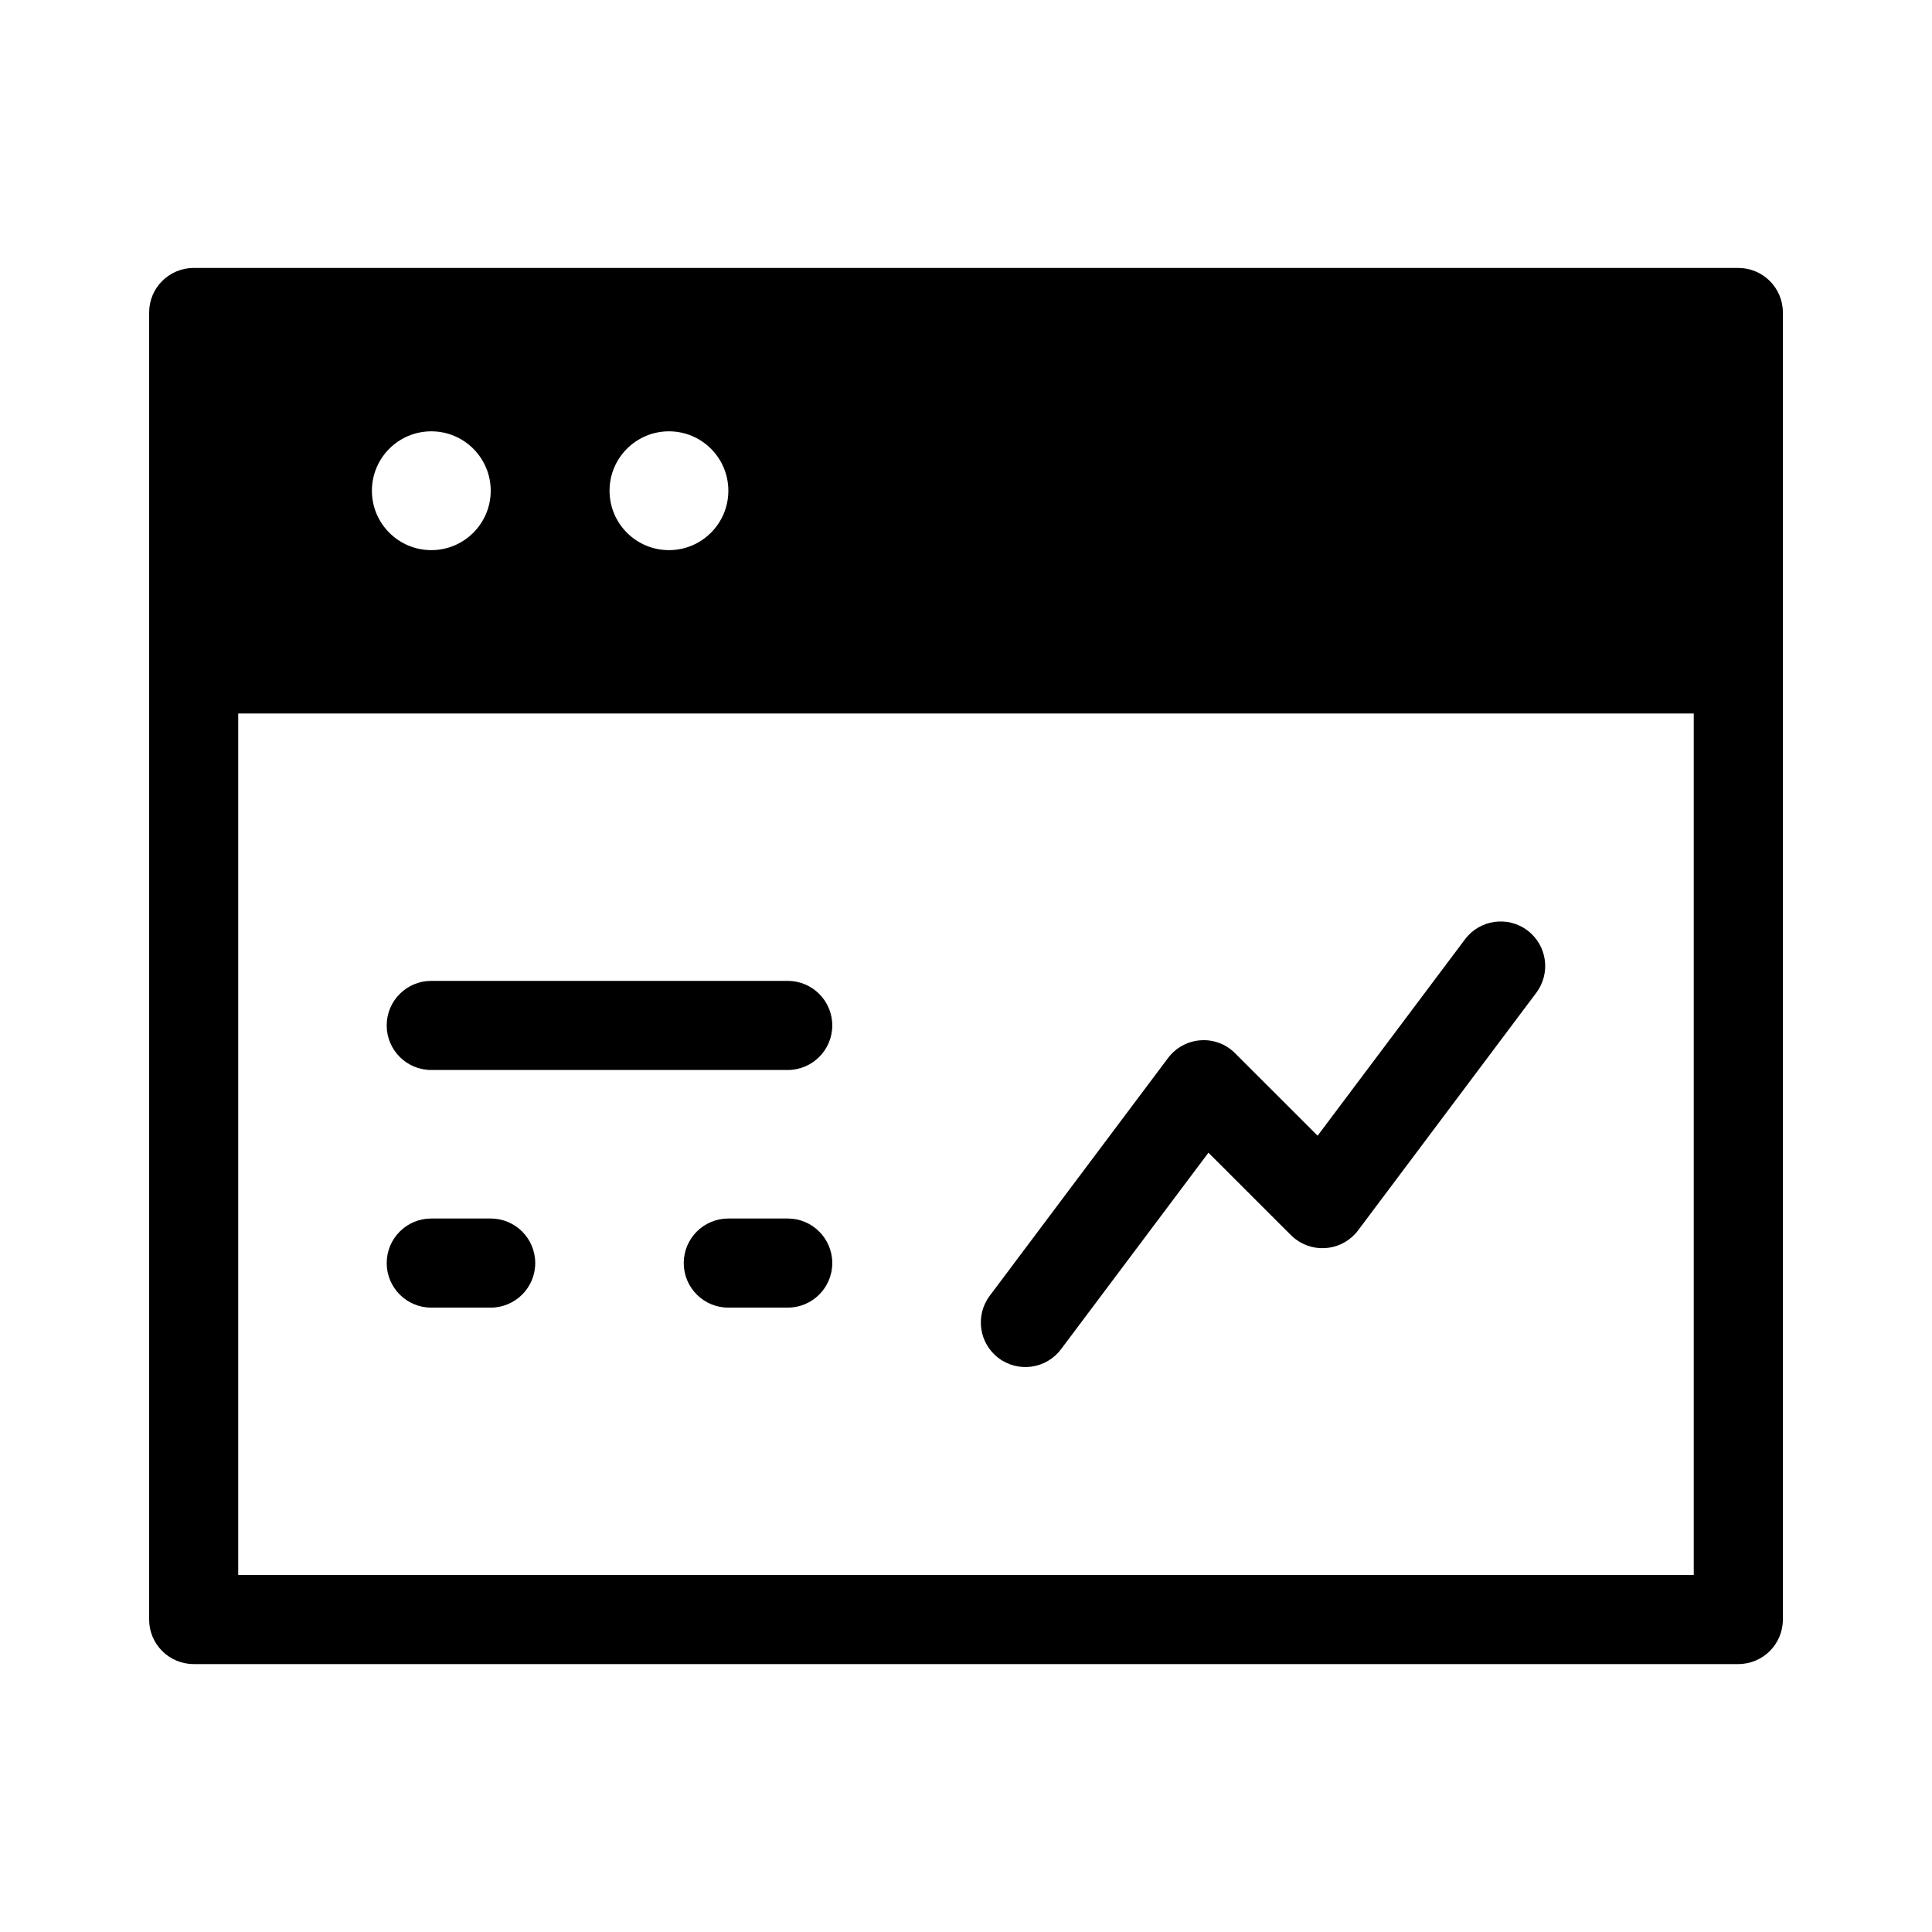 <?xml version="1.0" encoding="UTF-8"?>
<!-- Uploaded to: SVG Repo, www.svgrepo.com, Generator: SVG Repo Mixer Tools -->
<svg fill="#000000" width="800px" height="800px" version="1.1" viewBox="144 144 512 512" xmlns="http://www.w3.org/2000/svg">
 <path d="m604.67 215.01h-409.34c-6.519 0-11.809 5.285-11.809 11.809v346.37c0 6.519 5.285 11.809 11.809 11.809h409.34c6.519 0 11.809-5.285 11.809-11.809v-346.37c0-6.519-5.285-11.809-11.809-11.809zm-267.65 59.039c0 8.695-7.051 15.742-15.742 15.742-8.695 0-15.742-7.051-15.742-15.742 0-8.695 7.051-15.742 15.742-15.742 8.695 0 15.742 7.051 15.742 15.742zm-62.977 0c0 8.695-7.051 15.742-15.742 15.742-8.695 0-15.742-7.051-15.742-15.742 0-8.695 7.051-15.742 15.742-15.742 8.695 0 15.742 7.051 15.742 15.742zm-66.914 287.33v-228.29h385.73v228.29zm341.64-170.82c5.219 3.914 6.273 11.312 2.363 16.531l-47.23 62.977c-3.918 5.215-11.316 6.266-16.531 2.352-0.445-0.332-0.863-0.699-1.258-1.09l-21.867-21.852-39.062 52.082c-3.914 5.219-11.312 6.273-16.531 2.363-5.219-3.914-6.273-11.312-2.363-16.531l47.23-62.977c2.051-2.75 5.191-4.473 8.613-4.723 3.414-0.262 6.773 0.996 9.18 3.434l21.867 21.852 39.062-52.051c3.914-5.219 11.312-6.273 16.531-2.363zm-184.21 25.191c0 6.519-5.285 11.809-11.809 11.809h-94.465c-6.519 0-11.809-5.285-11.809-11.809 0-6.519 5.285-11.809 11.809-11.809h94.465c6.519 0 11.809 5.285 11.809 11.809zm-78.719 62.977c0 6.519-5.285 11.809-11.809 11.809h-15.742c-6.519 0-11.809-5.285-11.809-11.809 0-6.519 5.285-11.809 11.809-11.809h15.742c6.519 0 11.809 5.285 11.809 11.809zm78.719 0c0 6.519-5.285 11.809-11.809 11.809h-15.742c-6.519 0-11.809-5.285-11.809-11.809 0-6.519 5.285-11.809 11.809-11.809h15.742c6.519 0 11.809 5.285 11.809 11.809z"/>
</svg>